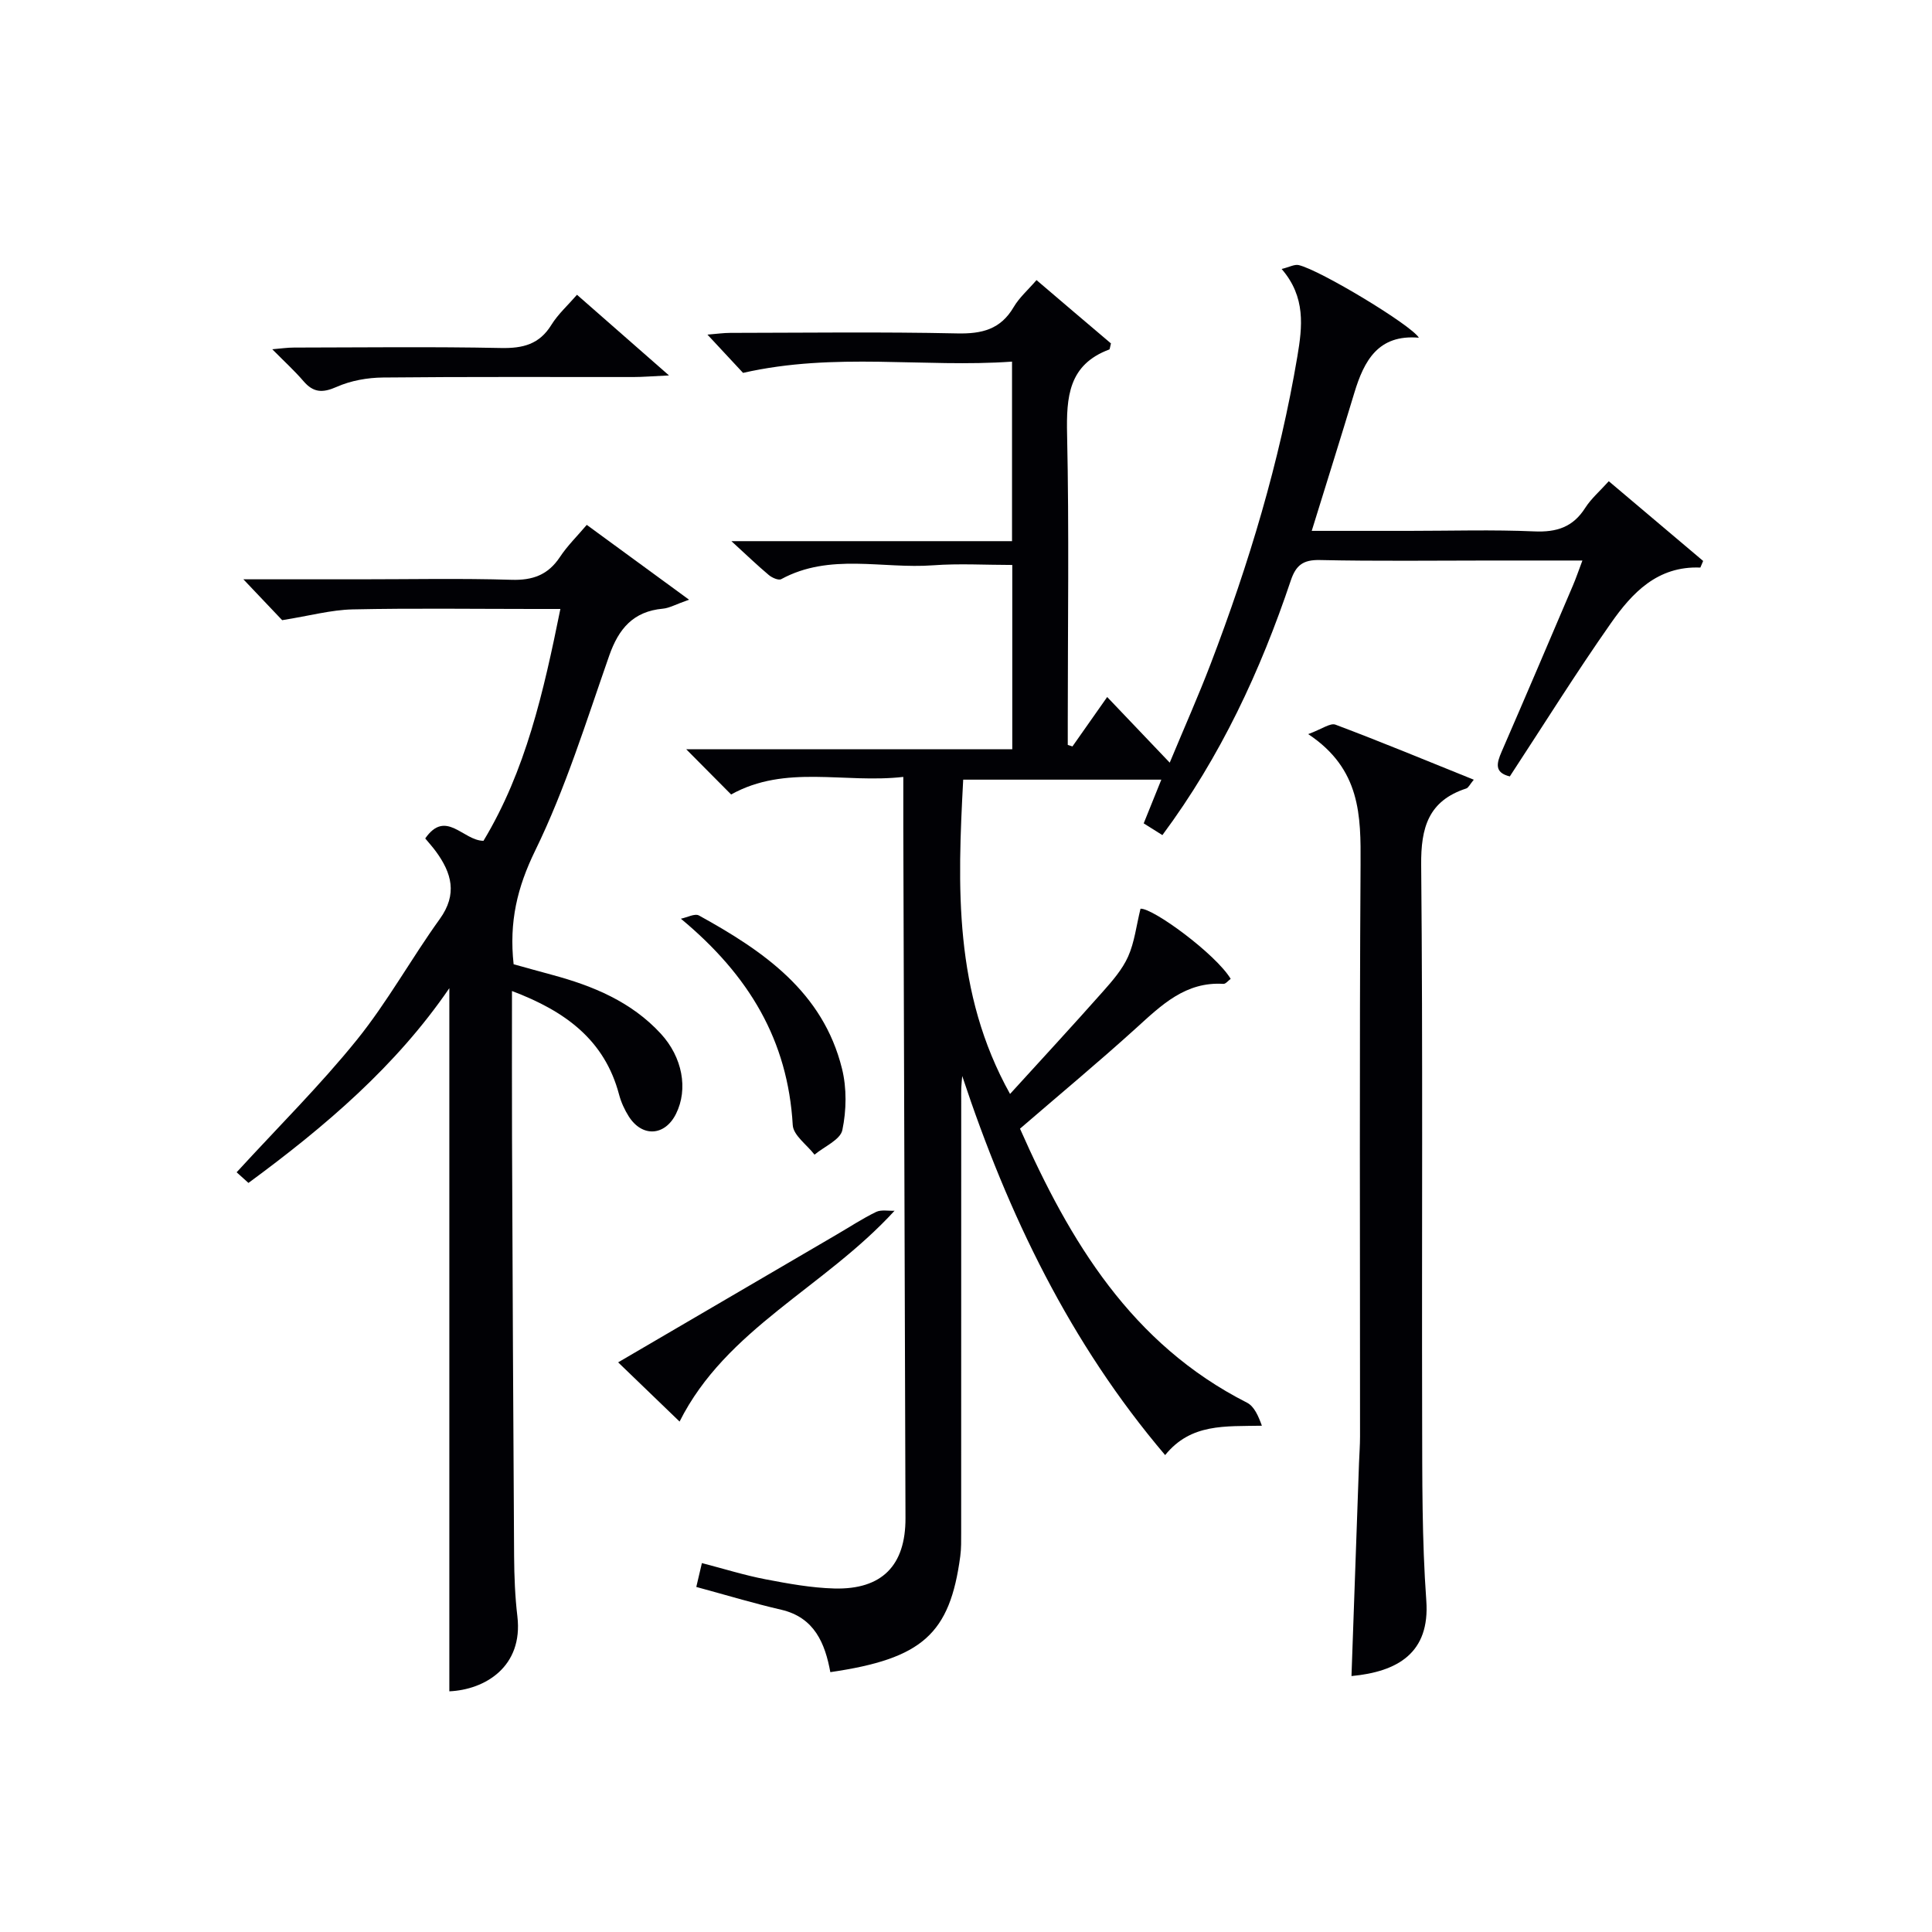 <svg enable-background="new 0 0 400 400" viewBox="0 0 400 400" xmlns="http://www.w3.org/2000/svg"><g fill="#010105"><path d="m230.01 71.1c-.24.95-.24 1.22-.33 1.25-8.47 3.15-8.92 9.84-8.75 17.64.43 19.82.14 39.65.14 59.48v4.76c.32.1.64.21.97.31 2.32-3.3 4.64-6.6 7.19-10.23 4.24 4.45 8.22 8.63 12.95 13.59 3.11-7.48 5.97-13.9 8.48-20.47 7.9-20.67 14.27-41.79 17.95-63.66 1.02-6.08 1.78-12.26-3.26-18.08 1.6-.39 2.65-1 3.52-.81 4.42 1.01 23.34 12.43 24.89 15.04-8.41-.73-11.34 4.75-13.35 11.38-2.82 9.34-5.75 18.65-8.83 28.61h20.11c8.66 0 17.34-.27 25.99.11 4.61.2 7.98-.88 10.51-4.85 1.22-1.92 3.03-3.47 4.89-5.54 6.64 5.61 13.09 11.06 19.54 16.51-.19.46-.39.91-.58 1.37-8.9-.37-14.14 5.27-18.51 11.5-7.25 10.33-13.93 21.05-20.94 31.74-3.24-.79-2.74-2.71-1.69-5.13 4.97-11.43 9.85-22.9 14.74-34.36.64-1.49 1.16-3.04 1.98-5.21-6.66 0-12.76 0-18.86 0-11.83 0-23.66.16-35.49-.1-3.48-.08-4.97 1.08-6.03 4.25-6.28 18.69-14.5 36.42-26.58 52.7-1.28-.8-2.56-1.61-3.87-2.43 1.24-3.07 2.34-5.8 3.65-9.05-13.95 0-27.31 0-41.02 0-1.17 22.03-2.02 44.05 9.7 65.07 6.4-7.03 12.89-14.05 19.23-21.2 1.98-2.23 4.03-4.59 5.22-7.26 1.32-2.96 1.69-6.35 2.56-9.89 2.55-.18 15.58 9.38 18.67 14.52-.5.36-1.03 1.07-1.51 1.04-7.84-.49-12.82 4.39-18.06 9.15-7.76 7.03-15.82 13.73-24.05 20.83 10.33 23.37 23.08 44.59 47 56.73 1.52.77 2.38 2.84 3.08 4.77-7.62.16-14.68-.53-20.03 6.08-19.68-23.16-32.49-49.75-42.01-78.48-.07.83-.17 1.66-.2 2.49s-.01 1.67-.01 2.5c0 29.83 0 59.65-.01 89.48 0 1.66.03 3.34-.19 4.98-2.15 16.04-7.81 21.19-26.9 23.97-1.08-5.89-3.24-11.31-10.15-12.92-5.8-1.34-11.51-3.07-17.6-4.72.36-1.52.71-3.03 1.16-4.94 4.6 1.19 8.85 2.53 13.19 3.36 4.7.9 9.47 1.77 14.23 1.9 9.9.26 14.76-4.81 14.73-14.56-.16-47.64-.31-95.28-.45-142.92-.01-3.29 0-6.58 0-10.55-12.24 1.4-24.36-2.64-35.65 3.64-2.9-2.92-5.81-5.86-9.29-9.36h67.5c0-12.96 0-25.21 0-38.16-5.55 0-11-.33-16.4.07-10.48.78-21.36-2.61-31.44 2.87-.56.3-1.91-.3-2.57-.86-2.36-1.98-4.59-4.13-7.74-7.01h58.1c0-12.41 0-24.32 0-37.17-18.26 1.3-36.61-2.01-55.69 2.33-1.69-1.81-4.27-4.58-7.37-7.92 1.98-.16 3.35-.36 4.72-.36 15.66-.02 31.33-.23 46.99.11 5.12.11 8.98-.83 11.69-5.45 1.16-1.98 2.98-3.56 4.73-5.59 5.22 4.47 10.46 8.91 15.41 13.11z"/><path d="m106 205.18c0 10.64-.03 20.62.01 30.61.12 28.82.24 57.64.43 86.45.03 4.15.19 8.31.68 12.43 1.22 10.4-6.7 15.17-14.09 15.5 0-48.35 0-96.73 0-145.58-10.99 16.08-25.63 28.59-41.59 40.32-.93-.84-1.76-1.58-2.45-2.2 8.64-9.43 17.28-17.99 24.87-27.39 6.34-7.85 11.27-16.83 17.19-25.05 3.71-5.15 2.47-9.52-.81-14-.68-.93-1.47-1.79-2.2-2.68 4.27-6.15 7.84.47 12.06.49 8.74-14.5 12.43-30.76 15.92-48-2.11 0-3.84 0-5.56 0-12.5 0-24.99-.18-37.48.09-4.44.1-8.85 1.32-14.56 2.23-1.63-1.72-4.41-4.65-8.03-8.46h23.99c10.5 0 21-.22 31.48.1 4.43.14 7.6-1 10.07-4.72 1.54-2.33 3.58-4.32 5.55-6.65 6.87 5.02 13.49 9.87 21.18 15.49-2.79.98-4.08 1.74-5.42 1.86-6.12.56-9.15 4.13-11.11 9.73-4.76 13.6-9.04 27.49-15.33 40.37-3.71 7.6-5.42 14.73-4.46 23.52 2.41.66 5.19 1.45 7.99 2.2 8.45 2.28 16.38 5.55 22.47 12.16 4.5 4.88 5.71 11.47 3.17 16.59-2.29 4.62-6.99 4.93-9.78.57-.88-1.39-1.6-2.96-2.02-4.55-2.99-11.28-11.09-17.25-22.17-21.43z"/><path d="m279.81 347.01c.53-14.94 1.05-29.53 1.56-44.12.07-1.83.21-3.65.21-5.48.01-39.46-.14-78.93.11-118.39.06-10.13.06-19.79-10.84-27.03 2.82-1.03 4.56-2.36 5.64-1.96 9.44 3.55 18.77 7.42 28.64 11.4-.82.98-1.1 1.67-1.57 1.82-7.82 2.55-9.4 8.09-9.32 15.85.36 38.13.11 76.26.2 114.39.03 12.64-.05 25.31.86 37.9.78 10.82-5.91 14.72-15.49 15.62z"/><path d="m119.46 61.03c6.36 5.58 12.13 10.63 19.05 16.7-3.52.16-5.43.33-7.34.33-17.29.02-34.58-.08-51.87.1-3.23.03-6.67.64-9.6 1.94-2.92 1.29-4.82 1.21-6.88-1.2-1.83-2.13-3.92-4.03-6.45-6.59 1.8-.15 3.14-.35 4.47-.35 14.3-.02 28.6-.2 42.89.09 4.55.09 7.95-.76 10.44-4.81 1.37-2.21 3.39-4.02 5.29-6.21z"/><path d="m185.21 250.67c-14.59 15.95-34.88 24.44-44.51 43.65-3.97-3.83-8.21-7.92-12.72-12.26 15.1-8.83 30.15-17.63 45.2-26.43 2.73-1.59 5.38-3.34 8.22-4.72 1.06-.5 2.53-.18 3.81-.24z"/><path d="m140.97 190.21c1.26-.25 2.88-1.14 3.74-.67 13.31 7.34 25.68 15.79 29.62 31.73 1 4.03.92 8.63.07 12.7-.42 2.01-3.75 3.41-5.76 5.09-1.57-2.04-4.39-4-4.51-6.12-1.02-17.5-8.97-30.95-23.16-42.73z"/></g></svg>